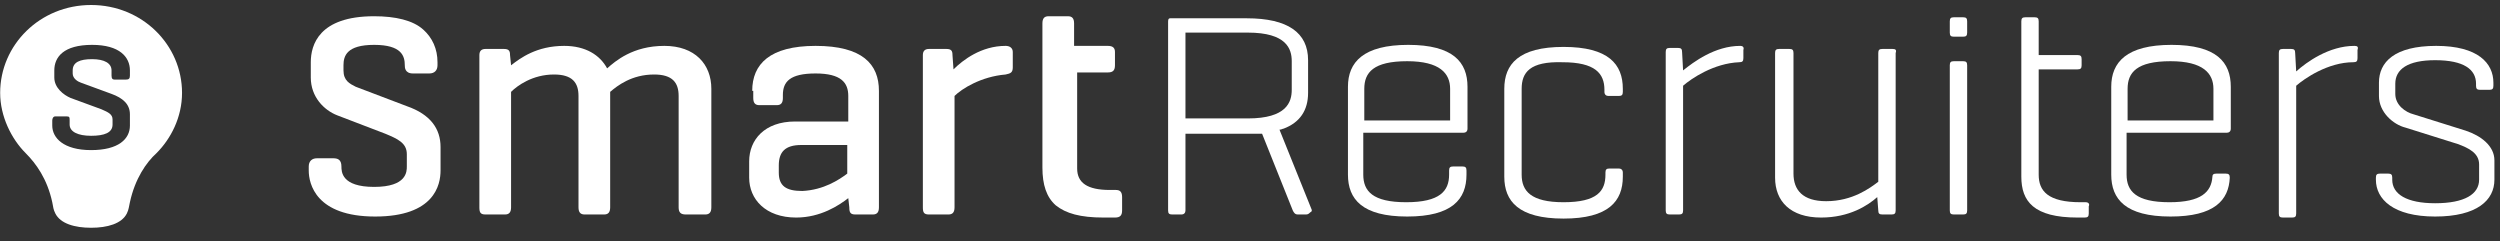 <svg width="145" height="14" viewBox="0 0 145 14" fill="none" xmlns="http://www.w3.org/2000/svg">
<rect x="0" y="0" width="145" height="14" fill="#333333" stroke="none"/>
<g clip-path="url(#clip0_7190_1927)">
<path d="M5.283 13.21C6.231 13.21 7.061 12.973 7.358 12.38C7.476 12.143 7.476 11.966 7.535 11.729C7.832 10.365 8.484 9.417 9.076 8.884C9.906 8.054 10.558 6.809 10.558 5.387C10.558 2.602 8.247 0.29 5.283 0.29C2.32 0.29 0.009 2.602 0.009 5.387C0.009 6.75 0.66 8.054 1.49 8.884C2.083 9.476 2.735 10.365 3.031 11.729C3.09 12.025 3.09 12.143 3.209 12.38C3.505 12.973 4.335 13.21 5.283 13.21ZM7.535 7.284C7.535 8.054 6.883 8.706 5.283 8.706C3.683 8.706 3.031 7.995 3.031 7.284V6.987C3.031 6.869 3.09 6.75 3.209 6.75H3.861C4.039 6.75 4.039 6.809 4.039 6.987V7.224C4.039 7.639 4.513 7.876 5.283 7.876C6.054 7.876 6.528 7.698 6.528 7.224V6.928C6.528 6.632 6.291 6.513 5.876 6.335L4.098 5.683C3.683 5.506 3.15 5.091 3.15 4.498V4.083C3.15 3.313 3.683 2.602 5.342 2.602C6.943 2.602 7.535 3.313 7.535 4.083V4.38C7.535 4.557 7.476 4.617 7.298 4.617H6.646C6.528 4.617 6.469 4.557 6.469 4.38V4.083C6.469 3.668 6.054 3.431 5.342 3.431C4.631 3.431 4.216 3.609 4.216 4.083V4.261C4.216 4.557 4.513 4.735 4.691 4.794L6.469 5.446C7.12 5.683 7.535 6.039 7.535 6.632V7.284Z" fill="white"/>
<path d="M29.227 2.839C29.523 2.839 29.582 2.958 29.582 3.195L29.642 3.787C30.175 3.372 31.123 2.661 32.723 2.661C33.968 2.661 34.798 3.195 35.213 3.965C35.687 3.55 36.694 2.661 38.532 2.661C40.309 2.661 41.258 3.728 41.258 5.15V12.025C41.258 12.322 41.139 12.44 40.902 12.44H39.776C39.48 12.44 39.361 12.322 39.361 12.025V5.565C39.361 4.795 39.006 4.321 37.939 4.321C36.635 4.321 35.805 4.973 35.39 5.328C35.39 5.387 35.39 5.506 35.39 5.565V12.025C35.39 12.322 35.272 12.44 35.035 12.44H33.909C33.672 12.44 33.553 12.322 33.553 12.025V5.565C33.553 4.795 33.198 4.321 32.131 4.321C30.886 4.321 29.997 4.973 29.642 5.328V12.025C29.642 12.322 29.523 12.44 29.286 12.44H28.16C27.864 12.44 27.804 12.322 27.804 12.025V3.195C27.804 2.958 27.923 2.839 28.16 2.839H29.227Z" fill="white"/>
<path d="M43.629 5.269C43.629 3.728 44.637 2.661 47.304 2.661C50.03 2.661 50.978 3.728 50.978 5.269V12.025C50.978 12.322 50.86 12.44 50.623 12.44H49.615C49.319 12.44 49.26 12.322 49.26 12.025L49.2 11.492C48.667 11.907 47.6 12.618 46.178 12.618C44.4 12.618 43.452 11.551 43.452 10.306V9.358C43.452 8.114 44.34 7.047 46.118 7.047H49.2V5.565C49.2 4.795 48.785 4.261 47.304 4.261C45.822 4.261 45.407 4.735 45.407 5.506V5.684C45.407 5.98 45.289 6.099 45.052 6.099H44.044C43.807 6.099 43.689 5.98 43.689 5.684V5.269H43.629ZM49.141 10.069V8.41H46.474C45.526 8.41 45.17 8.825 45.17 9.595V10.01C45.17 10.781 45.585 11.077 46.533 11.077C47.778 11.018 48.667 10.425 49.141 10.069Z" fill="white"/>
<path d="M58.741 3.017V3.906C58.741 4.202 58.622 4.261 58.326 4.321C56.904 4.439 55.778 5.15 55.363 5.565V12.025C55.363 12.322 55.244 12.44 55.007 12.44H53.881C53.585 12.44 53.526 12.322 53.526 12.025V3.195C53.526 2.958 53.644 2.839 53.881 2.839H54.889C55.185 2.839 55.244 2.958 55.244 3.195L55.303 4.024C55.837 3.491 56.904 2.661 58.326 2.661C58.563 2.661 58.741 2.78 58.741 3.017Z" fill="white"/>
<path d="M65.082 11.432V12.203C65.082 12.499 64.964 12.618 64.668 12.618H64.016C62.653 12.618 61.823 12.381 61.23 11.907C60.697 11.432 60.46 10.721 60.46 9.714V3.254V1.357C60.46 1.061 60.578 0.942 60.815 0.942H61.941C62.178 0.942 62.297 1.061 62.297 1.357V2.661H64.253C64.549 2.661 64.668 2.78 64.668 3.017V3.787C64.668 4.084 64.549 4.202 64.253 4.202H62.475V9.773C62.475 10.603 63.067 11.018 64.371 11.018H64.727C64.964 11.018 65.082 11.136 65.082 11.432Z" fill="white"/>
<path d="M25.552 8.528V9.892C25.552 10.721 25.197 12.559 21.759 12.559C18.322 12.559 17.907 10.662 17.907 9.892V9.655C17.907 9.358 18.085 9.18 18.381 9.18H19.329C19.566 9.18 19.803 9.24 19.803 9.655C19.803 9.951 19.803 10.84 21.7 10.84C23.596 10.84 23.596 9.951 23.596 9.655V8.943C23.596 8.291 23.063 8.054 22.352 7.758L19.566 6.691C18.796 6.395 18.026 5.624 18.026 4.498V3.609C18.026 2.602 18.5 0.942 21.7 0.942C22.945 0.942 23.952 1.18 24.545 1.713C25.078 2.187 25.375 2.839 25.375 3.609V3.787C25.375 4.084 25.197 4.261 24.9 4.261H23.952C23.478 4.261 23.478 3.906 23.478 3.787C23.478 3.254 23.3 2.602 21.7 2.602C20.1 2.602 19.922 3.254 19.922 3.787V4.084C19.922 4.676 20.278 4.854 20.633 5.032L23.596 6.158C24.96 6.632 25.552 7.462 25.552 8.528Z" fill="white"/>
<path d="M143.017 7.58L139.994 6.632C139.52 6.513 138.927 6.099 138.927 5.447V4.854C138.927 4.024 139.639 3.491 141.239 3.491C142.898 3.491 143.61 4.024 143.61 4.854V4.973C143.61 5.15 143.669 5.21 143.847 5.21H144.38C144.558 5.21 144.617 5.15 144.617 4.973V4.795C144.617 3.669 143.728 2.661 141.298 2.661C138.868 2.661 137.979 3.609 137.979 4.795V5.565C137.979 6.513 138.809 7.225 139.52 7.402L142.543 8.351C143.195 8.588 143.788 8.884 143.788 9.536V10.425C143.788 11.255 142.957 11.788 141.239 11.788C139.58 11.788 138.75 11.255 138.75 10.425V10.306C138.75 10.129 138.69 10.069 138.513 10.069H138.039C137.861 10.069 137.802 10.129 137.802 10.306V10.425C137.802 11.551 138.809 12.559 141.239 12.559C143.669 12.559 144.676 11.61 144.676 10.425V9.299C144.676 8.469 143.906 7.877 143.017 7.58Z" fill="white"/>
<path d="M100.938 2.661C99.457 2.661 98.212 3.609 97.619 4.084L97.561 3.017C97.561 2.839 97.501 2.78 97.323 2.78H96.849C96.671 2.78 96.612 2.839 96.612 3.017V12.203C96.612 12.381 96.671 12.44 96.849 12.44H97.383C97.561 12.44 97.619 12.381 97.619 12.203V4.973C98.093 4.558 99.397 3.669 100.879 3.609C101.057 3.609 101.116 3.55 101.116 3.372V2.898C101.175 2.72 101.057 2.661 100.938 2.661Z" fill="white"/>
<path d="M109.771 2.839H109.178C109 2.839 108.94 2.898 108.94 3.076V10.543C108.467 10.899 107.459 11.669 105.918 11.669C104.555 11.669 104.022 11.018 104.022 10.069V3.076C104.022 2.898 103.962 2.839 103.784 2.839H103.191C103.014 2.839 102.955 2.898 102.955 3.076V10.306C102.955 11.669 103.844 12.618 105.622 12.618C107.281 12.618 108.348 11.906 108.881 11.432L108.94 12.203C108.94 12.381 109 12.44 109.178 12.44H109.711C109.888 12.44 109.948 12.381 109.948 12.203V3.076C110.007 2.898 109.948 2.839 109.771 2.839Z" fill="white"/>
<path d="M113.859 3.55H113.325C113.147 3.55 113.088 3.609 113.088 3.787V12.203C113.088 12.381 113.147 12.44 113.325 12.44H113.859C114.036 12.44 114.095 12.381 114.095 12.203V3.787C114.095 3.609 114.036 3.55 113.859 3.55Z" fill="white"/>
<path d="M113.859 1.002H113.325C113.147 1.002 113.088 1.061 113.088 1.239V1.891C113.088 2.068 113.147 2.128 113.325 2.128H113.859C114.036 2.128 114.095 2.068 114.095 1.891V1.239C114.095 1.061 114.036 1.002 113.859 1.002Z" fill="white"/>
<path d="M120.97 11.729H120.675C118.778 11.729 118.244 11.077 118.244 10.129V4.024H120.497C120.675 4.024 120.734 3.965 120.734 3.787V3.432C120.734 3.254 120.675 3.194 120.497 3.194H118.244V1.239C118.244 1.061 118.185 1.002 118.008 1.002H117.474C117.296 1.002 117.237 1.061 117.237 1.239V10.247C117.237 11.669 117.948 12.618 120.497 12.618H120.911C121.089 12.618 121.148 12.559 121.148 12.381V11.966C121.207 11.847 121.148 11.729 120.97 11.729Z" fill="white"/>
<path d="M136.558 2.661C135.076 2.661 133.772 3.609 133.179 4.143L133.12 3.076C133.12 2.898 133.062 2.839 132.884 2.839H132.409C132.231 2.839 132.172 2.898 132.172 3.076V12.381C132.172 12.559 132.231 12.618 132.409 12.618H132.943C133.12 12.618 133.179 12.559 133.179 12.381V4.973C133.654 4.558 135.017 3.609 136.499 3.609C136.676 3.609 136.736 3.55 136.736 3.372V2.898C136.795 2.72 136.736 2.661 136.558 2.661Z" fill="white"/>
<path d="M88.256 5.151V10.129C88.256 11.077 88.79 11.729 90.686 11.729C92.642 11.729 93.116 11.077 93.116 10.129V10.011C93.116 9.833 93.175 9.773 93.353 9.773H93.886C94.005 9.773 94.124 9.833 94.124 10.011V10.248C94.124 11.67 93.294 12.678 90.686 12.678C88.078 12.678 87.249 11.67 87.249 10.248V5.151C87.249 3.728 88.078 2.721 90.686 2.721C93.294 2.721 94.124 3.728 94.124 5.151V5.329C94.124 5.506 94.064 5.566 93.886 5.566H93.294C93.175 5.566 93.057 5.506 93.057 5.329V5.21C93.057 4.262 92.523 3.61 90.627 3.61C88.73 3.551 88.256 4.202 88.256 5.151Z" fill="white"/>
<path d="M84.878 7.699C84.996 7.699 85.115 7.64 85.115 7.462V5.032C85.115 3.61 84.285 2.602 81.677 2.602C79.07 2.602 78.181 3.61 78.181 5.032V10.129C78.181 11.551 79.01 12.559 81.618 12.559C84.226 12.559 85.056 11.551 85.056 10.129V9.892C85.056 9.714 84.996 9.655 84.819 9.655H84.285C84.107 9.655 84.048 9.714 84.048 9.892V10.129C84.048 11.077 83.515 11.729 81.559 11.729C79.603 11.729 79.07 11.077 79.07 10.129V7.699H84.878ZM79.129 5.15C79.129 4.202 79.662 3.55 81.618 3.55C83.515 3.55 84.107 4.261 84.107 5.15V6.988H79.129V5.15Z" fill="white"/>
<path d="M129.149 7.699C129.268 7.699 129.386 7.64 129.386 7.462V5.032C129.386 3.61 128.557 2.602 125.949 2.602C123.342 2.602 122.452 3.61 122.452 5.032V10.129C122.452 11.551 123.282 12.559 125.89 12.559C128.438 12.559 129.268 11.611 129.327 10.307C129.327 10.129 129.268 10.069 129.09 10.069H128.557C128.379 10.069 128.32 10.129 128.32 10.247C128.26 11.136 127.667 11.729 125.831 11.729C123.875 11.729 123.342 11.077 123.342 10.129V7.699H129.149ZM123.401 5.15C123.401 4.202 123.934 3.55 125.89 3.55C127.786 3.55 128.379 4.261 128.379 5.15V6.988H123.401V5.15Z" fill="white"/>
<path d="M76.047 12.084L74.21 7.521C74.328 7.521 74.388 7.462 74.447 7.462C75.395 7.106 75.869 6.395 75.869 5.387V3.491C75.869 1.891 74.684 1.061 72.313 1.061H67.928H67.868C67.75 1.061 67.75 1.179 67.75 1.298V12.203C67.75 12.381 67.809 12.44 67.987 12.44H68.52C68.698 12.44 68.757 12.321 68.757 12.203V7.758H72.373C72.432 7.758 72.491 7.758 72.55 7.758C72.787 7.758 72.965 7.758 73.202 7.758L74.98 12.203C75.04 12.321 75.099 12.44 75.277 12.44H75.751C75.869 12.44 75.928 12.381 75.988 12.321C76.106 12.262 76.106 12.203 76.047 12.084ZM72.373 6.869H68.757V1.891H72.373C74.625 1.891 74.921 2.839 74.921 3.55V5.209C74.921 5.921 74.625 6.869 72.373 6.869Z" fill="white"/>
</g>
<defs>
<clipPath id="clip0_7190_1927">
<rect width="144.668" height="13.478" fill="white" transform="translate(0.008 0.29)"/>
</clipPath>
</defs>
</svg>
